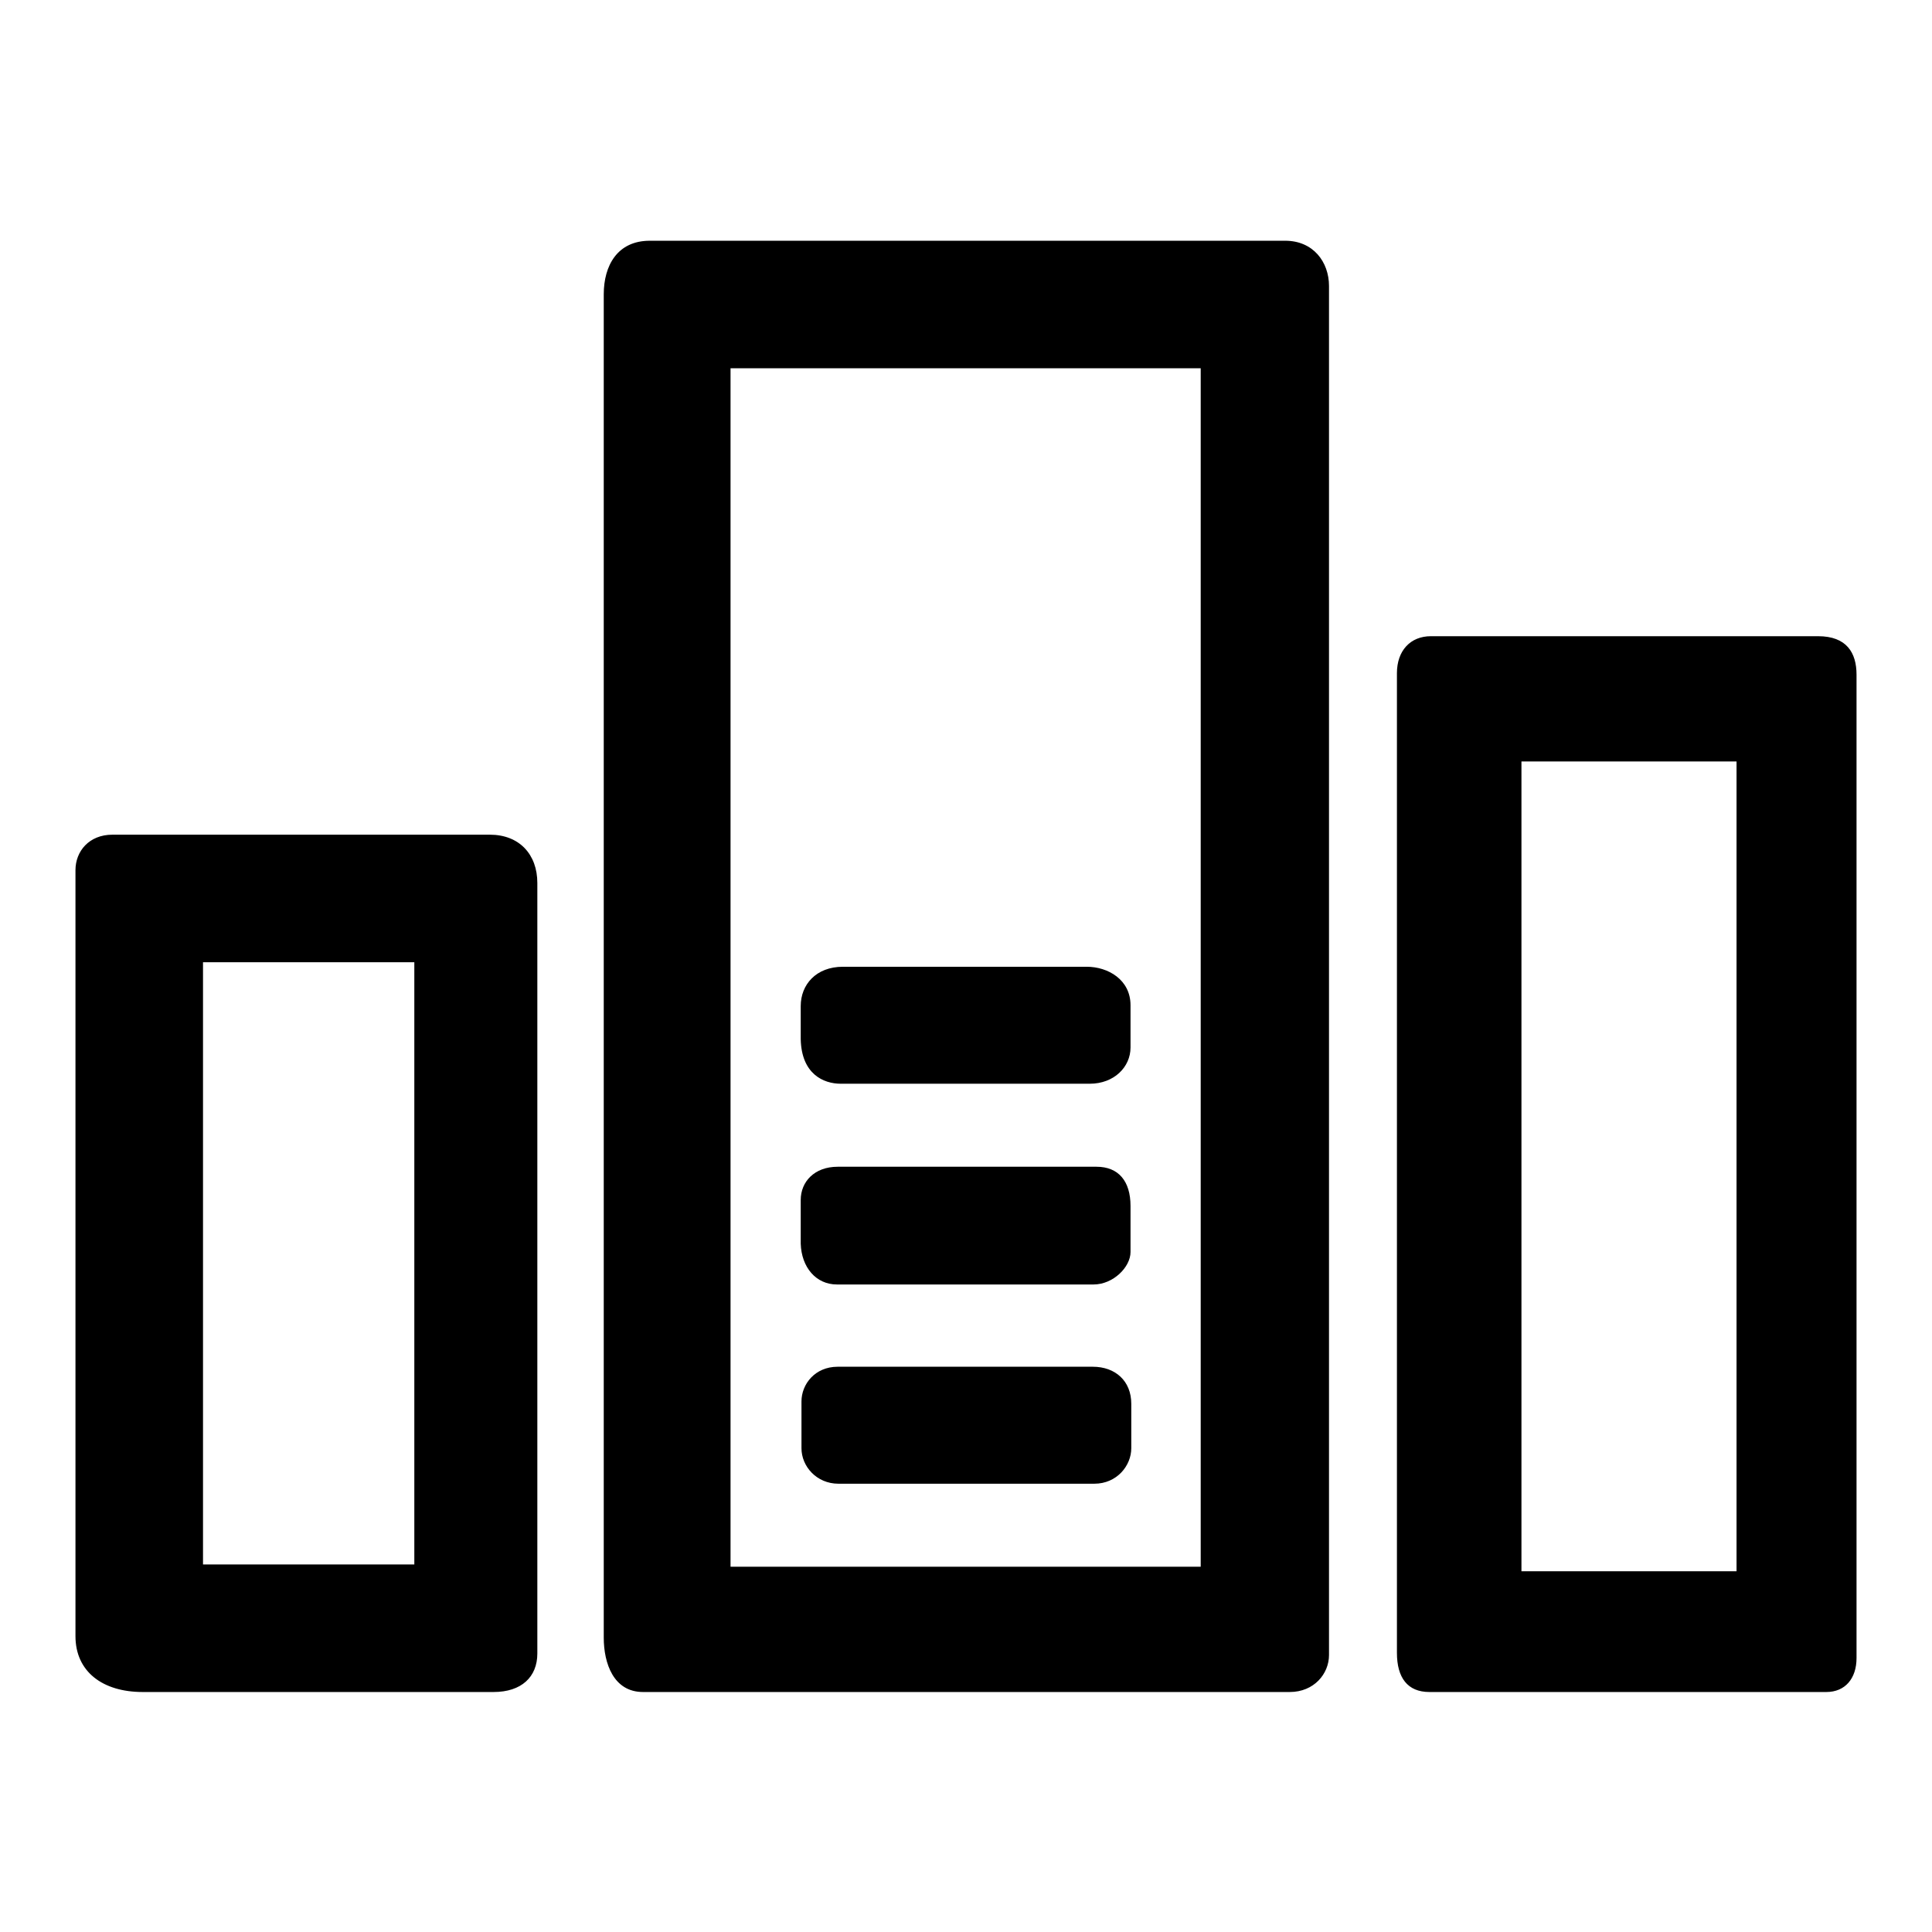<?xml version="1.0" encoding="utf-8"?>
<!-- Svg Vector Icons : http://www.onlinewebfonts.com/icon -->
<!DOCTYPE svg PUBLIC "-//W3C//DTD SVG 1.1//EN" "http://www.w3.org/Graphics/SVG/1.1/DTD/svg11.dtd">
<svg version="1.1" xmlns="http://www.w3.org/2000/svg" xmlns:xlink="http://www.w3.org/1999/xlink" x="0px" y="0px" viewBox="0 0 256 256" enable-background="new 0 0 256 256" xml:space="preserve">
<g> <path fill="#000000" d="M170.3,31.9H86.1c-4.3,0-6.1,3.3-6.1,7.1v178c0,3.4,1.3,7.2,5.2,7.2h85.7c3.2,0,5.2-2.4,5.2-4.9V37.9 C176.1,34.7,174,31.9,170.3,31.9z M159.2,207.6H96.8V48.8h62.3V207.6z M64.9,110.6h-50c-3.1,0-4.9,2.2-4.9,4.7v101.5 c0,4.7,3.6,7.4,8.9,7.4h46.5c3.7,0,5.8-2,5.8-5.1V117C71.2,113.2,68.8,110.6,64.9,110.6z M54.9,207.3h-28v-79.8h28L54.9,207.3 L54.9,207.3z M240.9,84.3h-51.3c-2.7,0-4.5,1.9-4.5,4.9V219c0,3.3,1.4,5.2,4.3,5.2H242c2.5,0,4-1.8,4-4.5V89.4 C246,86.5,244.7,84.3,240.9,84.3z M230.1,208.2h-28.5V100.9h28.5V208.2z M111.4,143.6h33c3.2,0,5.4-2.2,5.4-4.8c0-2.1,0-3.4,0-5.6 c0-3.4-3-5.1-5.8-5.1h-32.3c-3.6,0-5.6,2.4-5.6,5.2c0,2.7,0,2.9,0,4.4C106.2,142.3,109.1,143.6,111.4,143.6z M110.9,170.2h34 c2.6,0,4.9-2.3,4.9-4.3c0-1.5,0-3.7,0-6.1c0-3.3-1.6-5.2-4.5-5.2H111c-3.1,0-4.9,2-4.9,4.4c0,2.2,0,4.4,0,5.8 C106.2,167.9,108.1,170.2,110.9,170.2z M111.1,196.6h33.9c3,0,4.9-2.4,4.9-4.7c0-2.4,0-3.5,0-5.9c0-3-2.1-4.9-5.1-4.9H111 c-3,0-4.8,2.3-4.8,4.6c0,2.7,0,4.4,0,6.2C106.2,194.3,108.2,196.6,111.1,196.6z"/></g>
</svg>